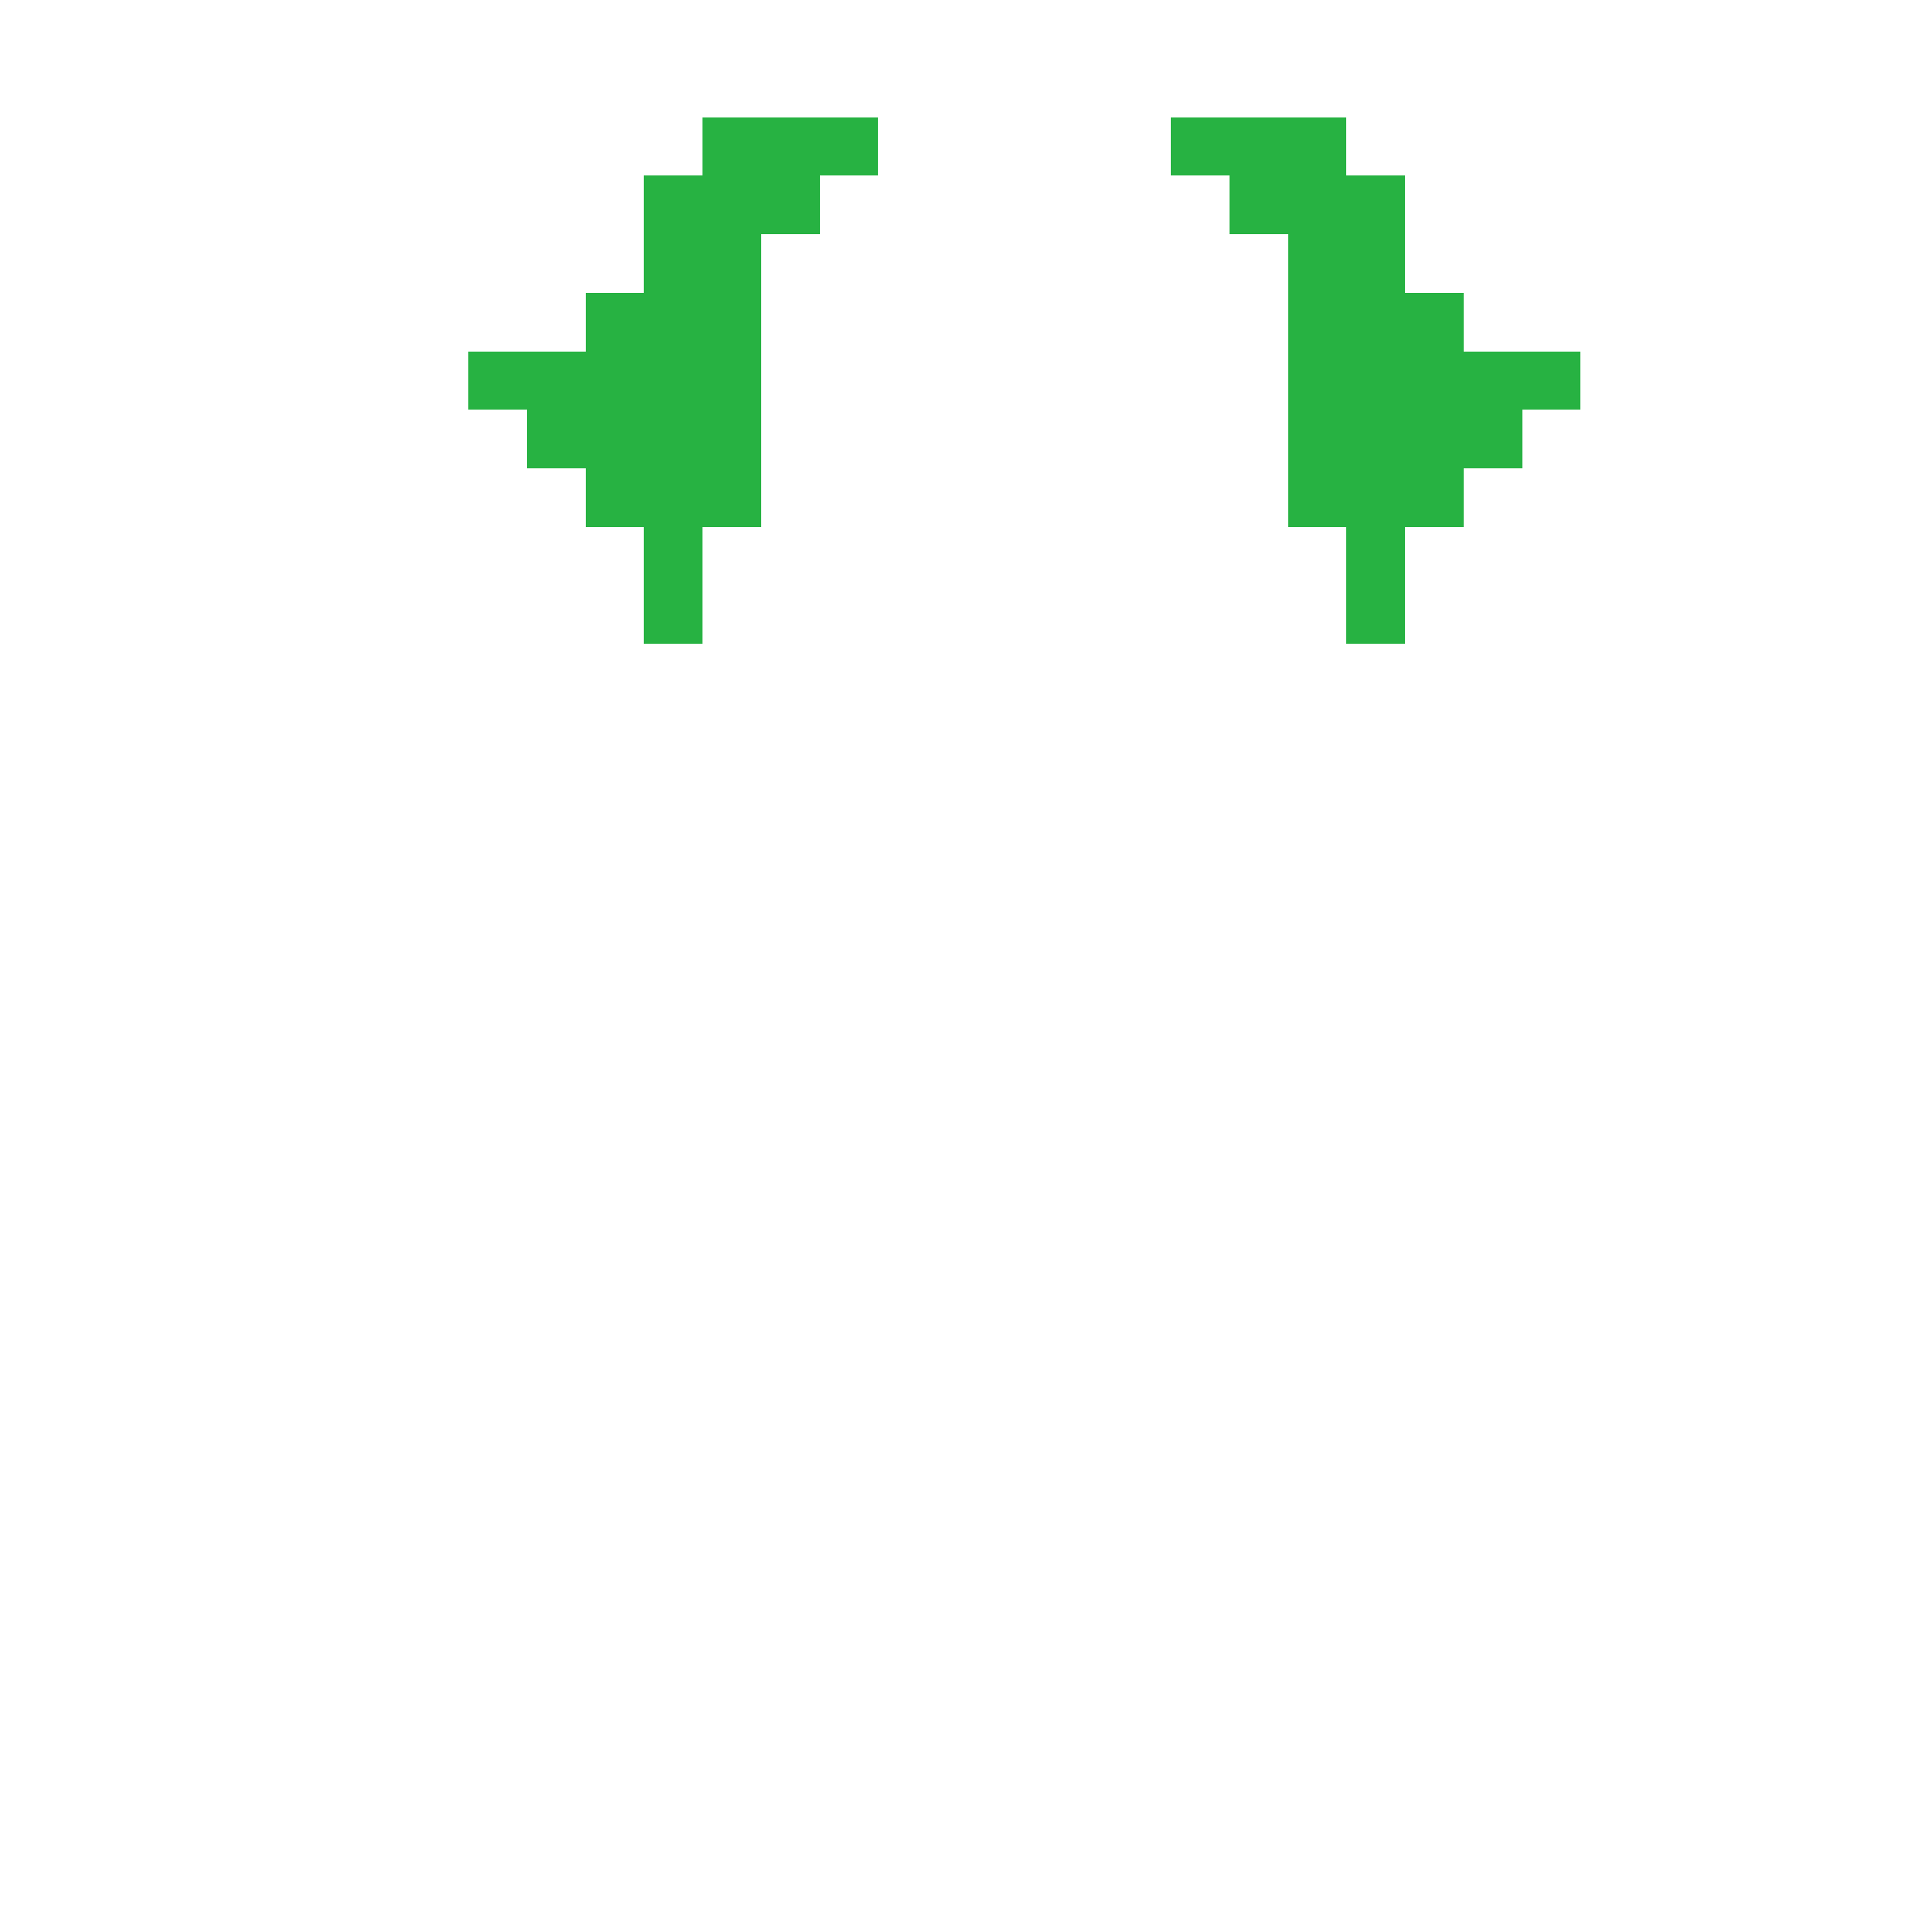 <svg width="330px" height="330px" viewBox="0 0 330 330" version="1.1" shape-rendering="crispEdges" xmlns="http://www.w3.org/2000/svg" xmlns:xlink="http://www.w3.org/1999/xlink">
    <g stroke="none" stroke-width="1" fill="none" fill-rule="evenodd">
        <rect fill="#27B242" x="120" y="20" width="30" height="10"></rect>
        <rect fill="#27B242" x="200" y="20" width="30" height="10"></rect>
        <rect fill="#27B242" x="110" y="30" width="30" height="10"></rect>
        <rect fill="#27B242" x="210" y="30" width="30" height="10"></rect>
        <rect fill="#27B242" x="100" y="50" width="30" height="10"></rect>
        <rect fill="#27B242" x="220" y="50" width="30" height="10"></rect>
        <rect fill="#27B242" x="100" y="80" width="30" height="10"></rect>
        <rect fill="#27B242" x="220" y="80" width="30" height="10"></rect>
        <rect fill="#27B242" x="110" y="90" width="10" height="20"></rect>
        <rect fill="#27B242" x="230" y="90" width="10" height="20"></rect>
        <rect fill="#27B242" x="80" y="60" width="50" height="10"></rect>
        <rect fill="#27B242" x="220" y="60" width="50" height="10"></rect>
        <rect fill="#27B242" x="90" y="70" width="40" height="10"></rect>
        <rect fill="#27B242" x="220" y="70" width="40" height="10"></rect>
        <rect fill="#27B242" x="110" y="40" width="20" height="10"></rect>
        <rect fill="#27B242" x="220" y="40" width="20" height="10"></rect>
    </g>
</svg>